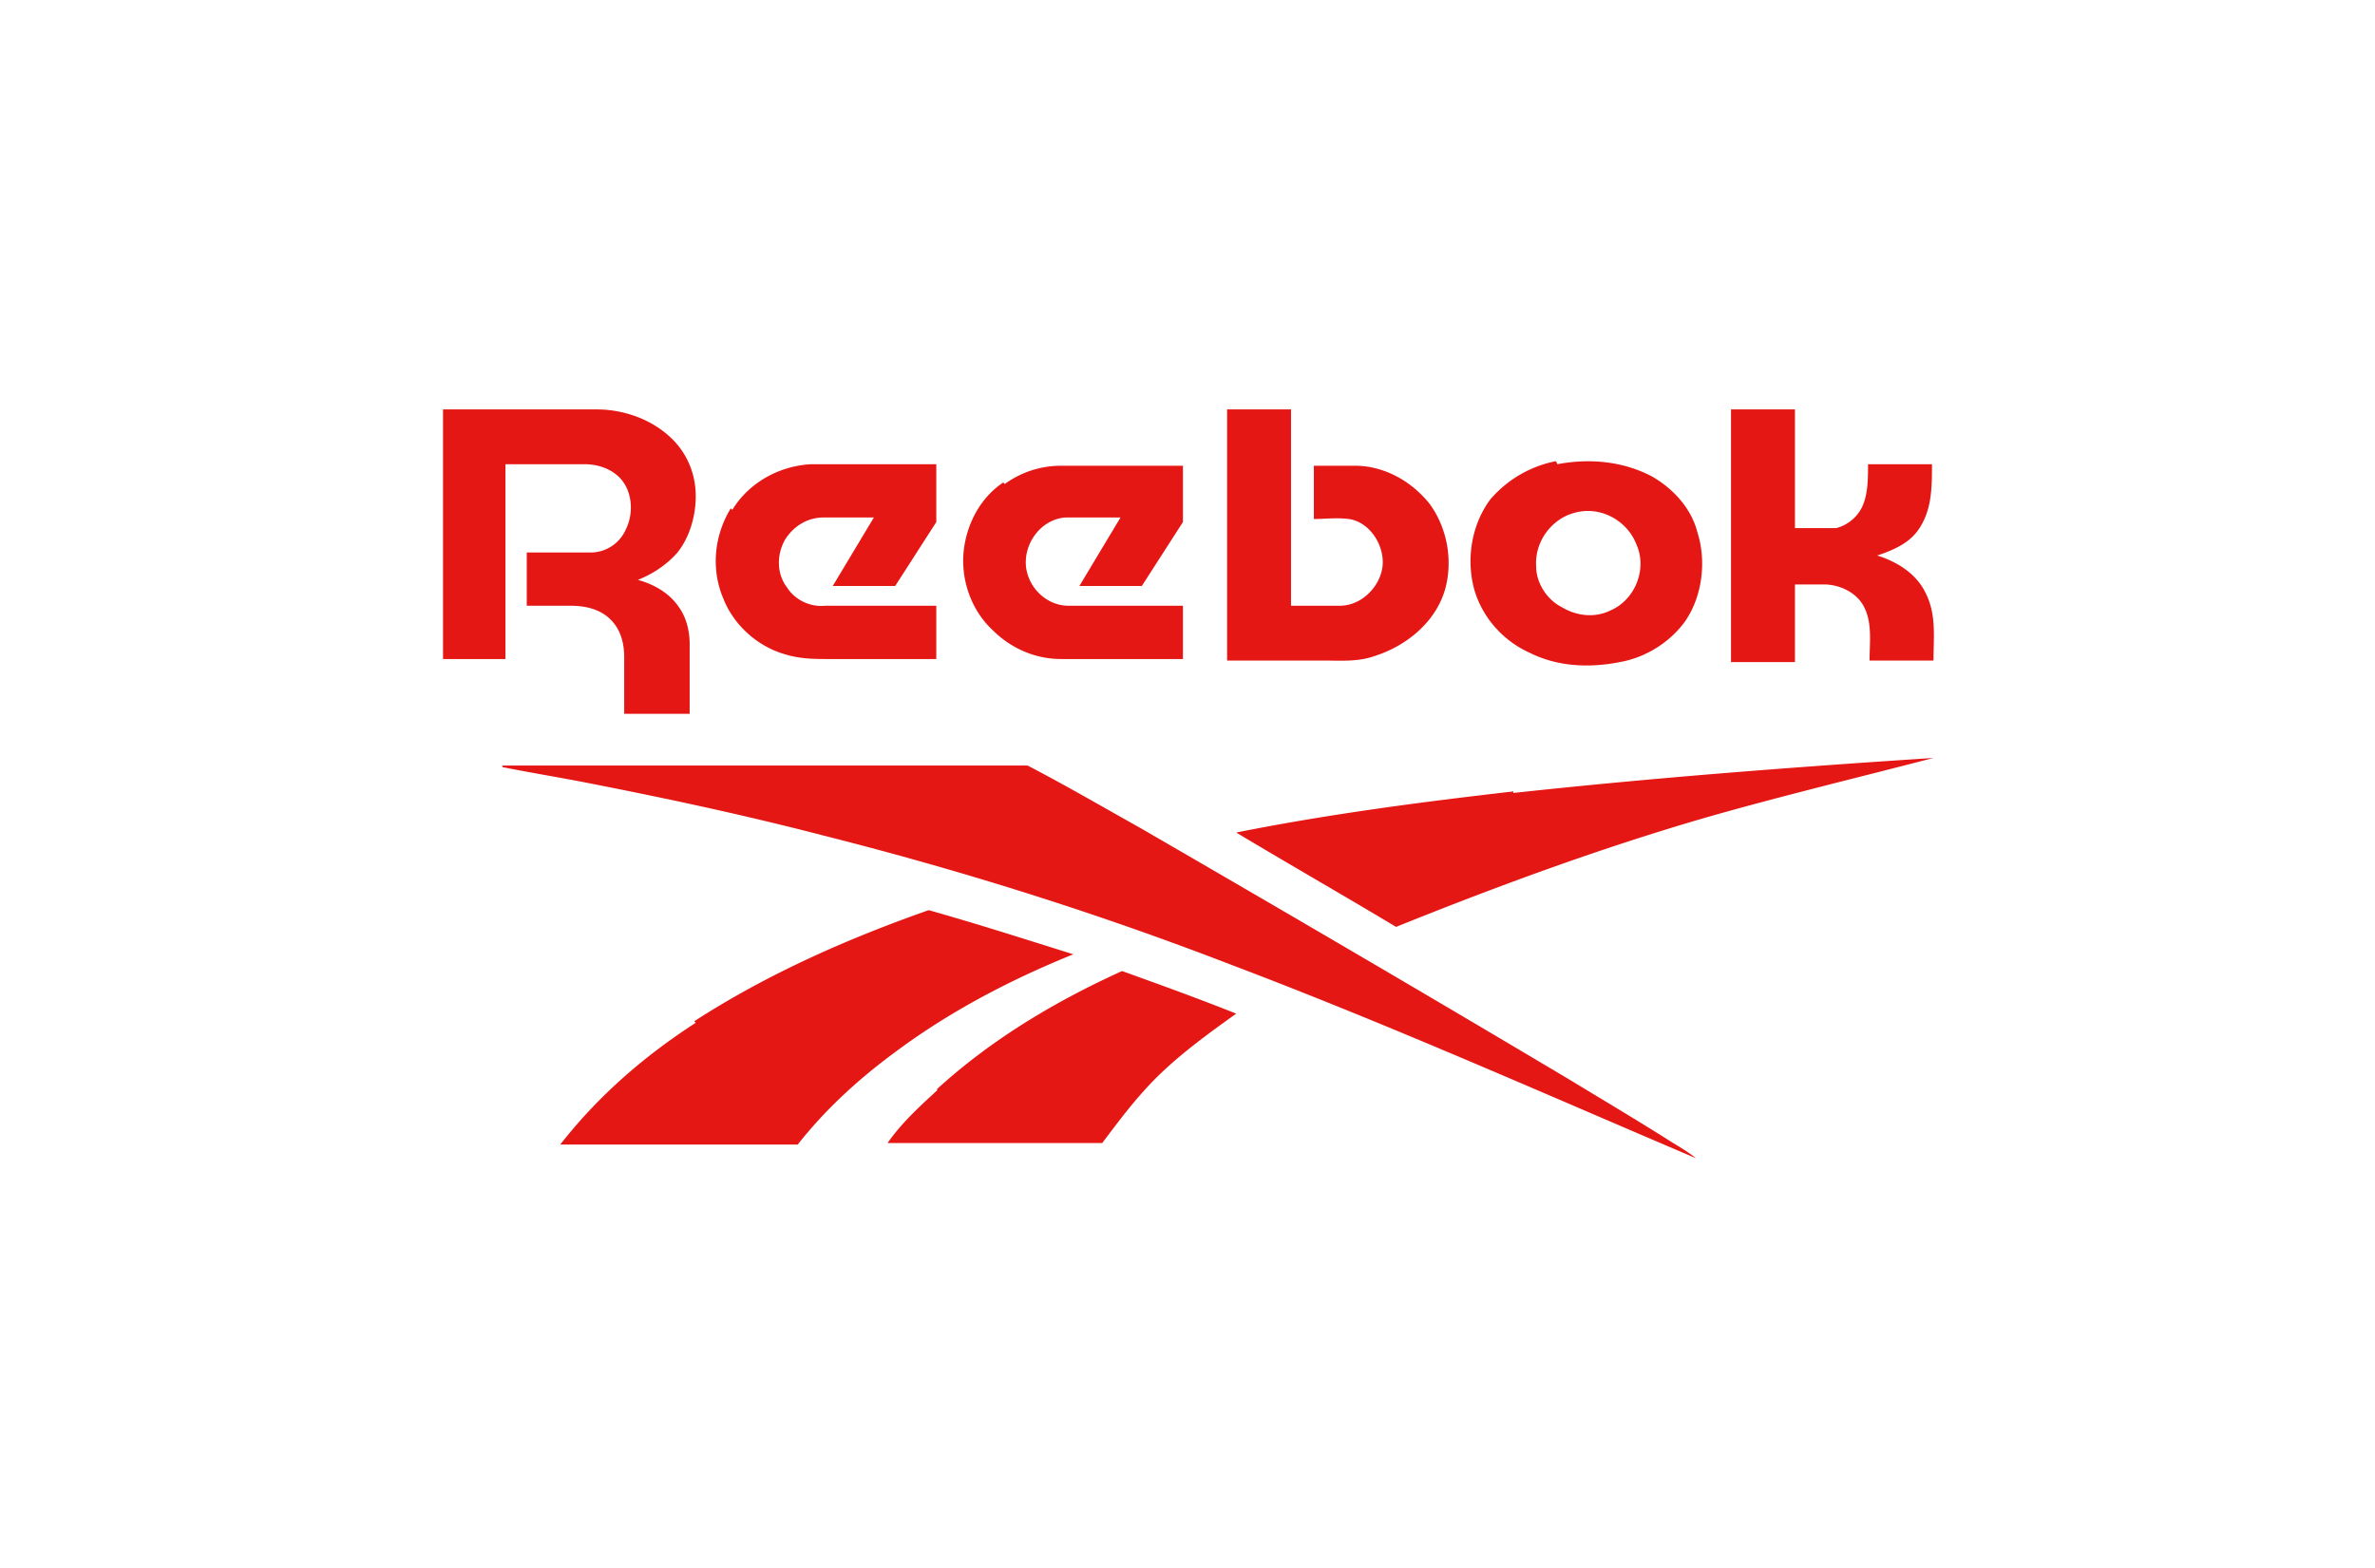 <svg xmlns="http://www.w3.org/2000/svg" viewBox="0 0 156 103"><path d="M29 26.9h10.2c1.7 0 3.5.6 4.8 1.8 1.1 1 1.7 2.4 1.7 3.9 0 1.3-.4 2.7-1.2 3.7-.7.8-1.6 1.4-2.6 1.8 1.1.3 2.1.9 2.7 1.8.5.7.7 1.6.7 2.4v4.6H41v-3.7c0-.9-.2-1.8-.9-2.5s-1.7-.9-2.6-.9h-2.9v-3.5h4.2c1 0 1.9-.6 2.3-1.5.6-1.2.4-2.8-.6-3.6-.6-.5-1.4-.7-2.1-.7h-5.2v12.8h-4.1V26.9Zm51.6 0h4.2v12.9H88c1.4 0 2.6-1.2 2.8-2.5.2-1.4-.8-3-2.2-3.2-.8-.1-1.6 0-2.3 0v-3.5H89c1.9 0 3.7 1 4.9 2.5 1.1 1.5 1.5 3.5 1.1 5.3-.5 2.3-2.5 4-4.7 4.7-1.1.4-2.3.3-3.4.3h-6.3V26.9Zm33.1 0h4.2v7.8h2.7c.8-.2 1.5-.8 1.8-1.6.3-.8.3-1.7.3-2.6h4.2c0 1.4 0 2.8-.7 4-.6 1.1-1.7 1.6-2.9 2 1.3.4 2.6 1.2 3.2 2.5.7 1.4.5 2.9.5 4.4h-4.2c0-1.2.2-2.5-.4-3.6-.5-.9-1.6-1.4-2.6-1.4h-1.9v5.1h-4.2V27.1Zm-11.4 3.6c2.1-.4 4.3-.2 6.2.8 1.4.8 2.6 2.1 3 3.7.6 1.9.3 4.2-.8 5.8-1 1.4-2.6 2.4-4.3 2.7-2 .4-4.1.3-5.9-.6-1.8-.8-3.2-2.4-3.7-4.3-.5-2-.1-4.2 1.1-5.8a7.6 7.6 0 0 1 4.3-2.5m1.2 3.4c-1.5.4-2.6 1.9-2.5 3.5 0 1.1.7 2.2 1.7 2.7 1 .6 2.2.7 3.2.2 1.6-.7 2.4-2.7 1.7-4.3-.6-1.6-2.4-2.6-4.1-2.1Zm-55.3-.2c1.1-1.8 3.1-2.9 5.2-3h8.2v3.8l-2.7 4.2h-4.1l2.7-4.5h-3.3c-1 0-1.9.5-2.5 1.4-.6 1-.6 2.3.1 3.2.5.8 1.5 1.3 2.5 1.2h7.3v3.5h-7c-1 0-1.9 0-2.9-.3-1.8-.5-3.4-1.9-4.1-3.7-.8-1.9-.6-4.1.5-5.9ZM66 31.8c1.1-.8 2.4-1.2 3.7-1.2h8v3.7L75 38.5h-4.1l2.7-4.5H70c-1.6.1-2.8 1.7-2.6 3.3.2 1.4 1.4 2.5 2.8 2.5h7.5v3.5h-8c-1.7 0-3.3-.7-4.5-1.9-1.4-1.3-2.1-3.3-1.9-5.2.2-1.8 1.1-3.5 2.6-4.5Zm33.4 20.3c9.2-1 18.4-1.7 27.6-2.3-5 1.3-10 2.5-14.9 3.9-6.9 2-13.7 4.5-20.4 7.2-3.5-2.1-7-4.1-10.5-6.2 6-1.2 12.1-2 18.2-2.7ZM33 50.3h34.5c2.5 1.3 4.9 2.7 7.4 4.1 9.5 5.5 18.9 11 28.3 16.6 2.3 1.4 4.5 2.7 6.7 4.1.5.3 1 .6 1.5 1-10.1-4.3-20.2-8.8-30.5-12.7-8.8-3.4-17.7-6.2-26.8-8.5-5-1.3-10.1-2.4-15.2-3.4-2-.4-3.9-.7-5.9-1.1Zm12.6 16.8c4.8-3.1 10-5.4 15.4-7.3 3.2.9 6.3 1.9 9.5 2.9-4.2 1.7-8.2 3.8-11.8 6.5-2.3 1.7-4.5 3.7-6.3 6H36.8c2.5-3.2 5.5-5.8 8.9-8Zm15.9 4.5c3.6-3.3 7.8-5.8 12.2-7.8 2.5.9 5 1.8 7.5 2.8-2.1 1.5-4.3 3.1-6 5-1 1.1-1.9 2.3-2.8 3.5H58.3c.9-1.3 2.1-2.4 3.3-3.5Z" style="fill:#e51714"/></svg>